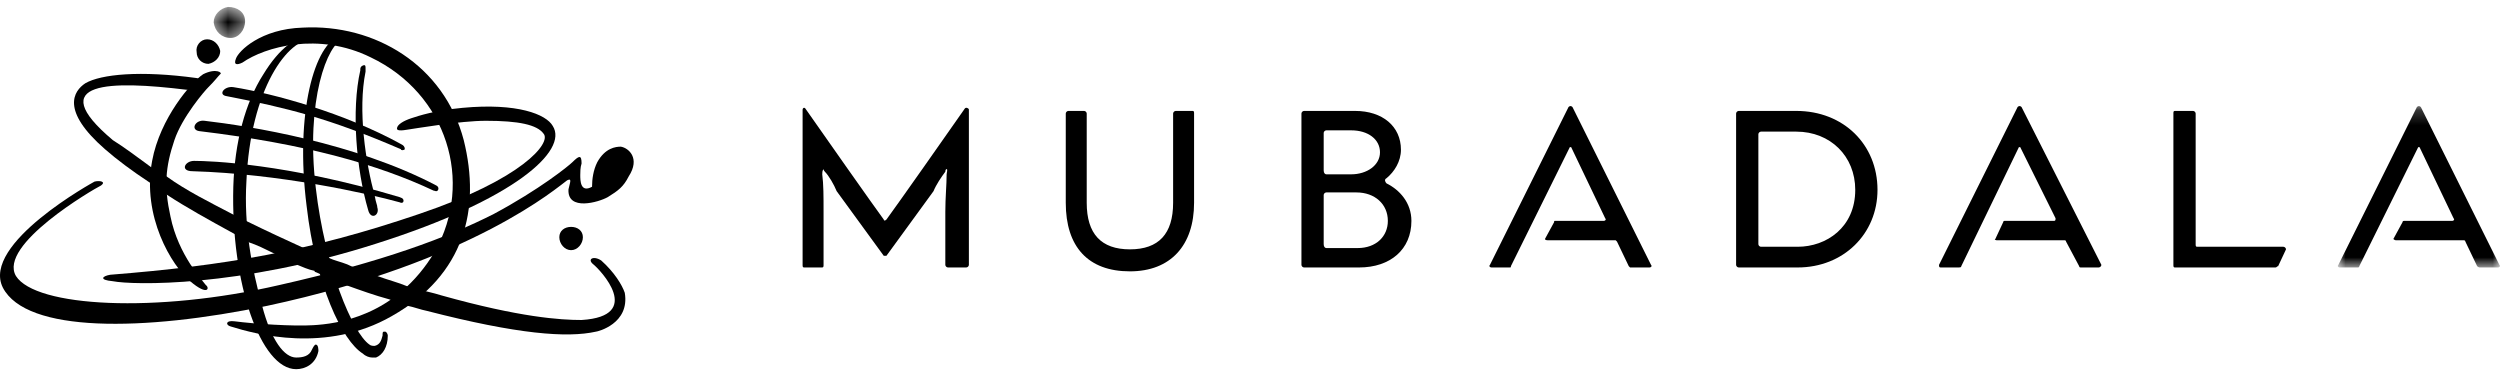 <svg width="170" height="26" viewBox="0 0 170 26" fill="none" xmlns="http://www.w3.org/2000/svg">
<g clip-path="url(#clip0_6014_32313)">
<path fill-rule="evenodd" clip-rule="evenodd" d="M65.706 18.187H64.46C64.371 18.187 64.282 18.099 64.282 18.011V14.405C64.282 13.437 64.371 12.557 64.371 11.853C64.371 11.765 64.46 11.501 64.371 11.501C64.282 11.501 64.282 11.677 64.282 11.677C64.015 12.029 63.658 12.557 63.48 12.997L60.276 17.396H60.097L56.892 12.997C56.714 12.557 56.358 11.941 56.091 11.677C56.002 11.589 56.002 11.501 56.002 11.501C55.913 11.589 55.913 11.765 55.913 11.853C56.002 12.557 56.002 13.349 56.002 14.405V18.011C56.002 18.099 56.002 18.187 55.913 18.187H54.666C54.577 18.187 54.577 18.099 54.577 18.011V7.455C54.577 7.367 54.666 7.279 54.755 7.367C55.736 8.774 59.385 13.965 60.097 14.932C60.097 15.02 60.187 15.02 60.276 14.932C60.988 13.965 64.638 8.774 65.617 7.367C65.706 7.279 65.884 7.367 65.884 7.455V18.011C65.884 18.099 65.795 18.187 65.706 18.187Z" fill="black"/>
<path fill-rule="evenodd" clip-rule="evenodd" d="M76.835 18.452C73.986 18.452 72.472 16.78 72.472 13.789V7.719C72.472 7.631 72.561 7.543 72.65 7.543H73.719C73.807 7.543 73.897 7.631 73.897 7.719V13.789C73.897 15.901 74.876 16.956 76.835 16.956C78.794 16.956 79.772 15.901 79.772 13.789V7.719C79.772 7.631 79.862 7.543 79.951 7.543H81.109C81.197 7.543 81.197 7.631 81.197 7.719V13.789C81.197 16.692 79.596 18.452 76.835 18.452Z" fill="black"/>
<path fill-rule="evenodd" clip-rule="evenodd" d="M94.284 12.47C94.196 12.382 94.107 12.206 94.284 12.118C94.819 11.678 95.264 10.974 95.264 10.182C95.264 8.599 94.017 7.543 92.148 7.543H88.675C88.587 7.543 88.498 7.631 88.498 7.719V18.012C88.498 18.1 88.587 18.188 88.675 18.188H92.414C94.551 18.188 95.976 16.956 95.976 15.021C95.976 13.789 95.175 12.909 94.284 12.47ZM90.011 9.039C90.011 8.951 90.099 8.863 90.189 8.863H91.881C93.038 8.863 93.839 9.478 93.839 10.358C93.839 11.238 92.949 11.854 91.881 11.854H90.189C90.099 11.854 90.011 11.766 90.011 11.59V9.039ZM92.325 16.868H90.189C90.099 16.868 90.011 16.78 90.011 16.604V13.261C90.011 13.173 90.099 13.085 90.189 13.085H92.237C93.484 13.085 94.374 13.877 94.374 15.021C94.374 16.076 93.572 16.868 92.325 16.868Z" fill="black"/>
<path fill-rule="evenodd" clip-rule="evenodd" d="M122.15 7.543H118.233C118.145 7.543 118.055 7.631 118.055 7.719V18.012C118.055 18.1 118.145 18.188 118.233 18.188H122.24C125.356 18.188 127.67 15.901 127.67 12.909C127.67 9.83 125.356 7.543 122.15 7.543ZM122.24 16.78H119.747C119.658 16.78 119.569 16.692 119.569 16.604V9.126C119.569 9.039 119.658 8.951 119.747 8.951H122.15C124.465 8.951 126.157 10.622 126.157 12.909C126.157 15.461 124.198 16.78 122.24 16.78Z" fill="black"/>
<path fill-rule="evenodd" clip-rule="evenodd" d="M154.735 18.188H147.881C147.791 18.188 147.791 18.1 147.791 18.012V7.719C147.791 7.631 147.791 7.543 147.881 7.543H149.126C149.216 7.543 149.305 7.631 149.305 7.719V16.604C149.305 16.692 149.305 16.78 149.393 16.78H155.27C155.358 16.78 155.448 16.868 155.448 16.956L154.913 18.1C154.824 18.1 154.824 18.188 154.735 18.188Z" fill="black"/>
<path fill-rule="evenodd" clip-rule="evenodd" d="M112.18 18.186H110.843L110.755 18.098L109.954 16.426L109.865 16.338H105.235C105.057 16.338 105.057 16.25 105.057 16.25L105.68 15.107C105.68 15.019 105.68 15.019 105.769 15.019H109.064C109.152 15.019 109.242 14.931 109.153 14.843L106.838 10.004H106.749L102.742 18.098C102.742 18.186 102.742 18.186 102.653 18.186H101.406C101.317 18.186 101.229 18.098 101.317 18.01L106.66 7.277C106.749 7.189 106.838 7.189 106.927 7.277L112.269 18.01C112.357 18.098 112.269 18.186 112.18 18.186Z" fill="black"/>
<path fill-rule="evenodd" clip-rule="evenodd" d="M142.717 18.186H141.469C141.381 18.186 141.381 18.098 141.381 18.098L140.491 16.426C140.491 16.426 140.491 16.338 140.402 16.338H135.773C135.683 16.338 135.594 16.25 135.683 16.25L136.217 15.107C136.217 15.019 136.306 15.019 136.306 15.019H139.69C139.778 15.019 139.778 14.931 139.778 14.843L137.375 10.004H137.286L133.368 18.098C133.368 18.186 133.279 18.186 133.19 18.186H131.943C131.854 18.186 131.854 18.098 131.854 18.01L137.197 7.277C137.286 7.189 137.375 7.189 137.464 7.277L142.894 18.01C142.894 18.098 142.805 18.186 142.717 18.186Z" fill="black"/>
<mask id="mask0_6014_32313" style="mask-type:alpha" maskUnits="userSpaceOnUse" x="158" y="7" width="12" height="12">
<path d="M158.972 7.213H169.996V18.188H158.972V7.213Z" fill="white"/>
</mask>
<g mask="url(#mask0_6014_32313)">
<path fill-rule="evenodd" clip-rule="evenodd" d="M169.87 18.188H168.624C168.535 18.188 168.446 18.1 168.446 18.1L167.645 16.428C167.645 16.428 167.645 16.34 167.556 16.34H162.926C162.837 16.34 162.748 16.252 162.748 16.252L163.371 15.109C163.371 15.021 163.46 15.021 163.46 15.021H166.754C166.843 15.021 166.932 14.933 166.843 14.845L164.529 10.006H164.439L160.433 18.1C160.433 18.188 160.344 18.188 160.344 18.188H159.097C159.009 18.188 158.92 18.1 159.009 18.012L164.35 7.279C164.439 7.191 164.529 7.191 164.617 7.279L169.959 18.012C170.048 18.1 169.959 18.188 169.87 18.188Z" fill="black"/>
</g>
<path fill-rule="evenodd" clip-rule="evenodd" d="M38.657 12.876C38.568 14.371 40.705 13.755 41.328 13.404C42.04 12.964 42.396 12.7 42.752 11.996C43.553 10.764 42.752 10.061 42.218 9.973C41.862 9.973 41.15 10.061 40.615 11.028C40.348 11.556 40.259 12.172 40.259 12.7C39.458 13.14 39.458 12.26 39.458 11.908C39.458 11.732 39.458 11.38 39.547 11.116C39.547 10.501 39.369 10.588 38.924 11.028C38.657 11.292 36.698 12.876 33.582 14.547C30.466 16.131 26.015 17.802 18.981 19.386C10.613 21.321 2.422 20.881 1.086 18.77C-0.16 16.659 6.339 12.876 6.873 12.612C7.229 12.348 6.784 12.26 6.428 12.348C6.428 12.348 -1.317 16.571 0.196 19.562C1.799 22.641 9.722 22.554 18.18 20.794C32.158 17.802 37.944 12.7 38.568 12.26C38.924 12.084 38.746 12.436 38.657 12.876Z" fill="black"/>
<path fill-rule="evenodd" clip-rule="evenodd" d="M31.445 7.334C29.575 7.51 28.508 7.862 27.973 8.038C27.439 8.214 26.994 8.478 26.994 8.742C26.994 8.83 27.083 8.918 27.617 8.83C28.241 8.742 31.267 8.214 33.047 8.214C35.273 8.214 36.52 8.478 36.965 9.093C37.499 9.709 35.541 12.173 28.508 14.548C21.028 17.099 15.242 18.067 7.497 18.683C6.963 18.771 6.695 19.035 7.674 19.123C9.01 19.386 16.221 19.562 25.569 16.571C35.007 13.58 38.657 10.237 37.588 8.566C37.143 7.774 35.185 6.982 31.445 7.334Z" fill="black"/>
<path fill-rule="evenodd" clip-rule="evenodd" d="M16.488 4.254C18.002 3.198 21.652 2.142 25.213 3.902C30.377 6.365 32.246 12.347 29.576 17.098C26.905 21.585 22.81 22.024 21.295 22.113C19.961 22.2 17.29 22.024 15.954 21.849C15.331 21.761 15.331 22.113 15.687 22.2C17.379 22.728 22.186 24.048 26.638 21.497C31.623 18.681 32.692 14.195 31.535 9.532C30.198 4.43 25.48 1.614 20.584 1.878C17.735 1.966 16.221 3.462 16.043 3.99C15.865 4.43 16.132 4.43 16.488 4.254Z" fill="black"/>
<path fill-rule="evenodd" clip-rule="evenodd" d="M14.174 5.924C14.619 5.485 14.797 5.221 14.975 5.045C15.153 4.957 14.708 4.605 13.818 5.045C13.016 5.573 10.88 8.036 10.345 10.939C9.633 14.722 11.681 18.065 12.927 19.121C14.174 20.176 14.263 19.56 13.996 19.384C13.818 19.121 12.126 17.361 11.592 14.722C11.147 12.698 11.236 11.379 11.859 9.531C12.393 7.948 13.907 6.188 14.174 5.924Z" fill="black"/>
<path fill-rule="evenodd" clip-rule="evenodd" d="M27.261 9.795C23.432 7.684 18.625 6.364 15.865 5.925C15.242 5.837 14.797 6.452 15.42 6.54C19.515 7.332 22.364 8.036 27.261 10.147C27.261 10.235 27.439 10.235 27.528 10.147C27.528 9.971 27.439 9.883 27.261 9.795Z" fill="black"/>
<path fill-rule="evenodd" clip-rule="evenodd" d="M29.665 12.611C24.145 9.708 16.934 8.565 13.907 8.213C13.283 8.125 12.927 8.828 13.55 8.916C20.851 9.796 25.747 11.204 29.487 12.963C29.576 12.963 29.665 13.051 29.754 12.963C29.843 12.875 29.843 12.699 29.665 12.611Z" fill="black"/>
<path fill-rule="evenodd" clip-rule="evenodd" d="M13.105 11.643C18.981 11.819 24.945 13.139 27.171 13.755C27.35 13.843 27.439 13.755 27.439 13.667C27.439 13.579 27.439 13.491 27.171 13.403C19.515 11.115 14.263 10.94 13.194 10.94C12.571 10.94 12.215 11.643 13.105 11.643Z" fill="black"/>
<path fill-rule="evenodd" clip-rule="evenodd" d="M21.296 2.67L21.563 2.582V2.406V2.318H21.474C20.228 2.318 18.982 3.286 17.913 5.046C16.667 6.981 15.954 9.708 15.865 12.699C15.687 19.297 17.735 25.104 20.139 25.104C20.762 25.104 21.474 24.753 21.652 23.872C21.652 23.784 21.652 23.432 21.474 23.432C21.385 23.432 21.296 23.608 21.207 23.784C21.029 24.224 20.584 24.312 20.139 24.312C19.338 24.312 18.447 23.168 17.824 20.793C17.112 18.242 16.578 15.338 16.756 12.347C17.023 6.013 19.605 2.582 21.296 2.67Z" fill="black"/>
<path fill-rule="evenodd" clip-rule="evenodd" d="M26.37 22.816C26.37 22.728 26.282 22.553 26.193 22.553H26.104C26.015 22.553 26.015 22.64 26.015 22.816C25.925 23.168 25.836 23.432 25.481 23.52C25.392 23.52 25.213 23.52 25.124 23.432C23.967 22.64 22.097 18.154 21.474 12.787C20.762 6.805 22.275 2.934 23.344 2.67L23.521 2.494V2.406C23.432 2.406 23.344 2.494 23.255 2.494L23.166 2.406C21.385 2.934 20.049 7.685 20.851 14.019C21.474 19.385 23.255 23.168 24.68 24.049C24.858 24.224 25.124 24.312 25.303 24.312H25.57C26.015 24.136 26.37 23.608 26.37 22.816Z" fill="black"/>
<path fill-rule="evenodd" clip-rule="evenodd" d="M25.658 14.107C25.658 13.931 25.57 13.843 25.481 13.315C24.858 11.028 24.323 7.509 24.858 4.87V4.694C24.858 4.518 24.858 4.43 24.769 4.43C24.68 4.43 24.501 4.518 24.501 4.694V4.782C23.878 7.509 24.234 11.556 25.035 14.283C25.213 14.987 25.836 14.635 25.658 14.107Z" fill="black"/>
<path fill-rule="evenodd" clip-rule="evenodd" d="M14.975 3.464C14.886 3.024 14.53 2.672 14.085 2.672C13.64 2.672 13.284 3.112 13.373 3.552C13.373 3.991 13.729 4.343 14.174 4.343C14.619 4.255 14.975 3.904 14.975 3.464Z" fill="black"/>
<path fill-rule="evenodd" clip-rule="evenodd" d="M39.636 16.131C39.636 15.692 39.28 15.428 38.835 15.428C38.389 15.428 38.034 15.692 38.034 16.131C38.034 16.571 38.389 17.011 38.835 17.011C39.28 17.011 39.636 16.571 39.636 16.131Z" fill="black"/>
<mask id="mask1_6014_32313" style="mask-type:alpha" maskUnits="userSpaceOnUse" x="14" y="0" width="3" height="3">
<path d="M14.53 0.559H16.666V2.582H14.53V0.559Z" fill="white"/>
</mask>
<g mask="url(#mask1_6014_32313)">
<path fill-rule="evenodd" clip-rule="evenodd" d="M16.666 1.438C16.666 0.823 16.132 0.471 15.509 0.471C14.975 0.559 14.53 0.999 14.53 1.526C14.619 2.142 15.064 2.582 15.687 2.582C16.221 2.582 16.666 2.054 16.666 1.438Z" fill="black"/>
</g>
<path fill-rule="evenodd" clip-rule="evenodd" d="M42.485 19.912C42.307 19.384 41.773 18.505 40.883 17.713C40.348 17.361 39.903 17.625 40.348 17.977C40.794 18.329 43.821 21.496 39.547 21.76C38.123 21.76 35.362 21.584 30.021 20.088C29.754 20 29.397 19.912 29.042 19.824C28.596 19.736 28.151 19.56 27.706 19.472C27.083 19.208 26.37 19.032 25.658 18.768C25.035 18.505 24.323 18.329 23.611 17.977C23.166 17.801 22.72 17.713 22.364 17.537C22.276 17.537 22.186 17.449 22.186 17.449C21.83 17.273 21.474 17.185 21.118 17.009C20.94 16.921 20.762 16.921 20.583 16.833C19.427 16.305 18.091 15.689 16.845 15.074C16.489 14.898 16.132 14.722 15.776 14.546C14.263 13.754 12.66 12.962 11.325 11.995C10.88 11.819 10.524 11.555 10.168 11.291C9.455 10.763 8.387 9.971 7.675 9.531C2.867 5.484 7.586 5.484 12.66 6.1C13.017 6.1 13.373 6.188 13.729 6.276L14.174 5.484C13.906 5.396 13.64 5.396 13.373 5.308C9.544 4.781 6.873 5.044 5.805 5.66C5.003 6.188 4.114 7.508 7.141 10.147C7.942 10.851 9.01 11.643 10.079 12.346C10.524 12.61 10.88 12.962 11.325 13.226C12.66 14.106 14.263 14.986 15.865 15.865C16.221 16.041 16.578 16.217 16.934 16.481C17.468 16.657 18.002 16.921 18.536 17.185C19.07 17.449 19.605 17.713 20.139 17.977C20.583 18.153 20.94 18.329 21.385 18.417C21.385 18.505 21.474 18.505 21.474 18.505C21.83 18.68 22.186 18.768 22.543 18.945C22.809 19.032 23.166 19.208 23.521 19.384C24.501 19.736 25.481 20.088 26.459 20.352C26.905 20.528 27.35 20.616 27.706 20.792C28.151 20.88 28.596 21.057 29.042 21.144C35.185 22.727 38.568 22.991 40.526 22.552C40.615 22.552 42.84 22.023 42.485 19.912Z" fill="black"/>
</g>
<defs>
<clipPath id="clip0_6014_32313">
<rect width="170" height="25.261" fill="white" transform="translate(0 0.369)"/>
</clipPath>
</defs>
</svg>

